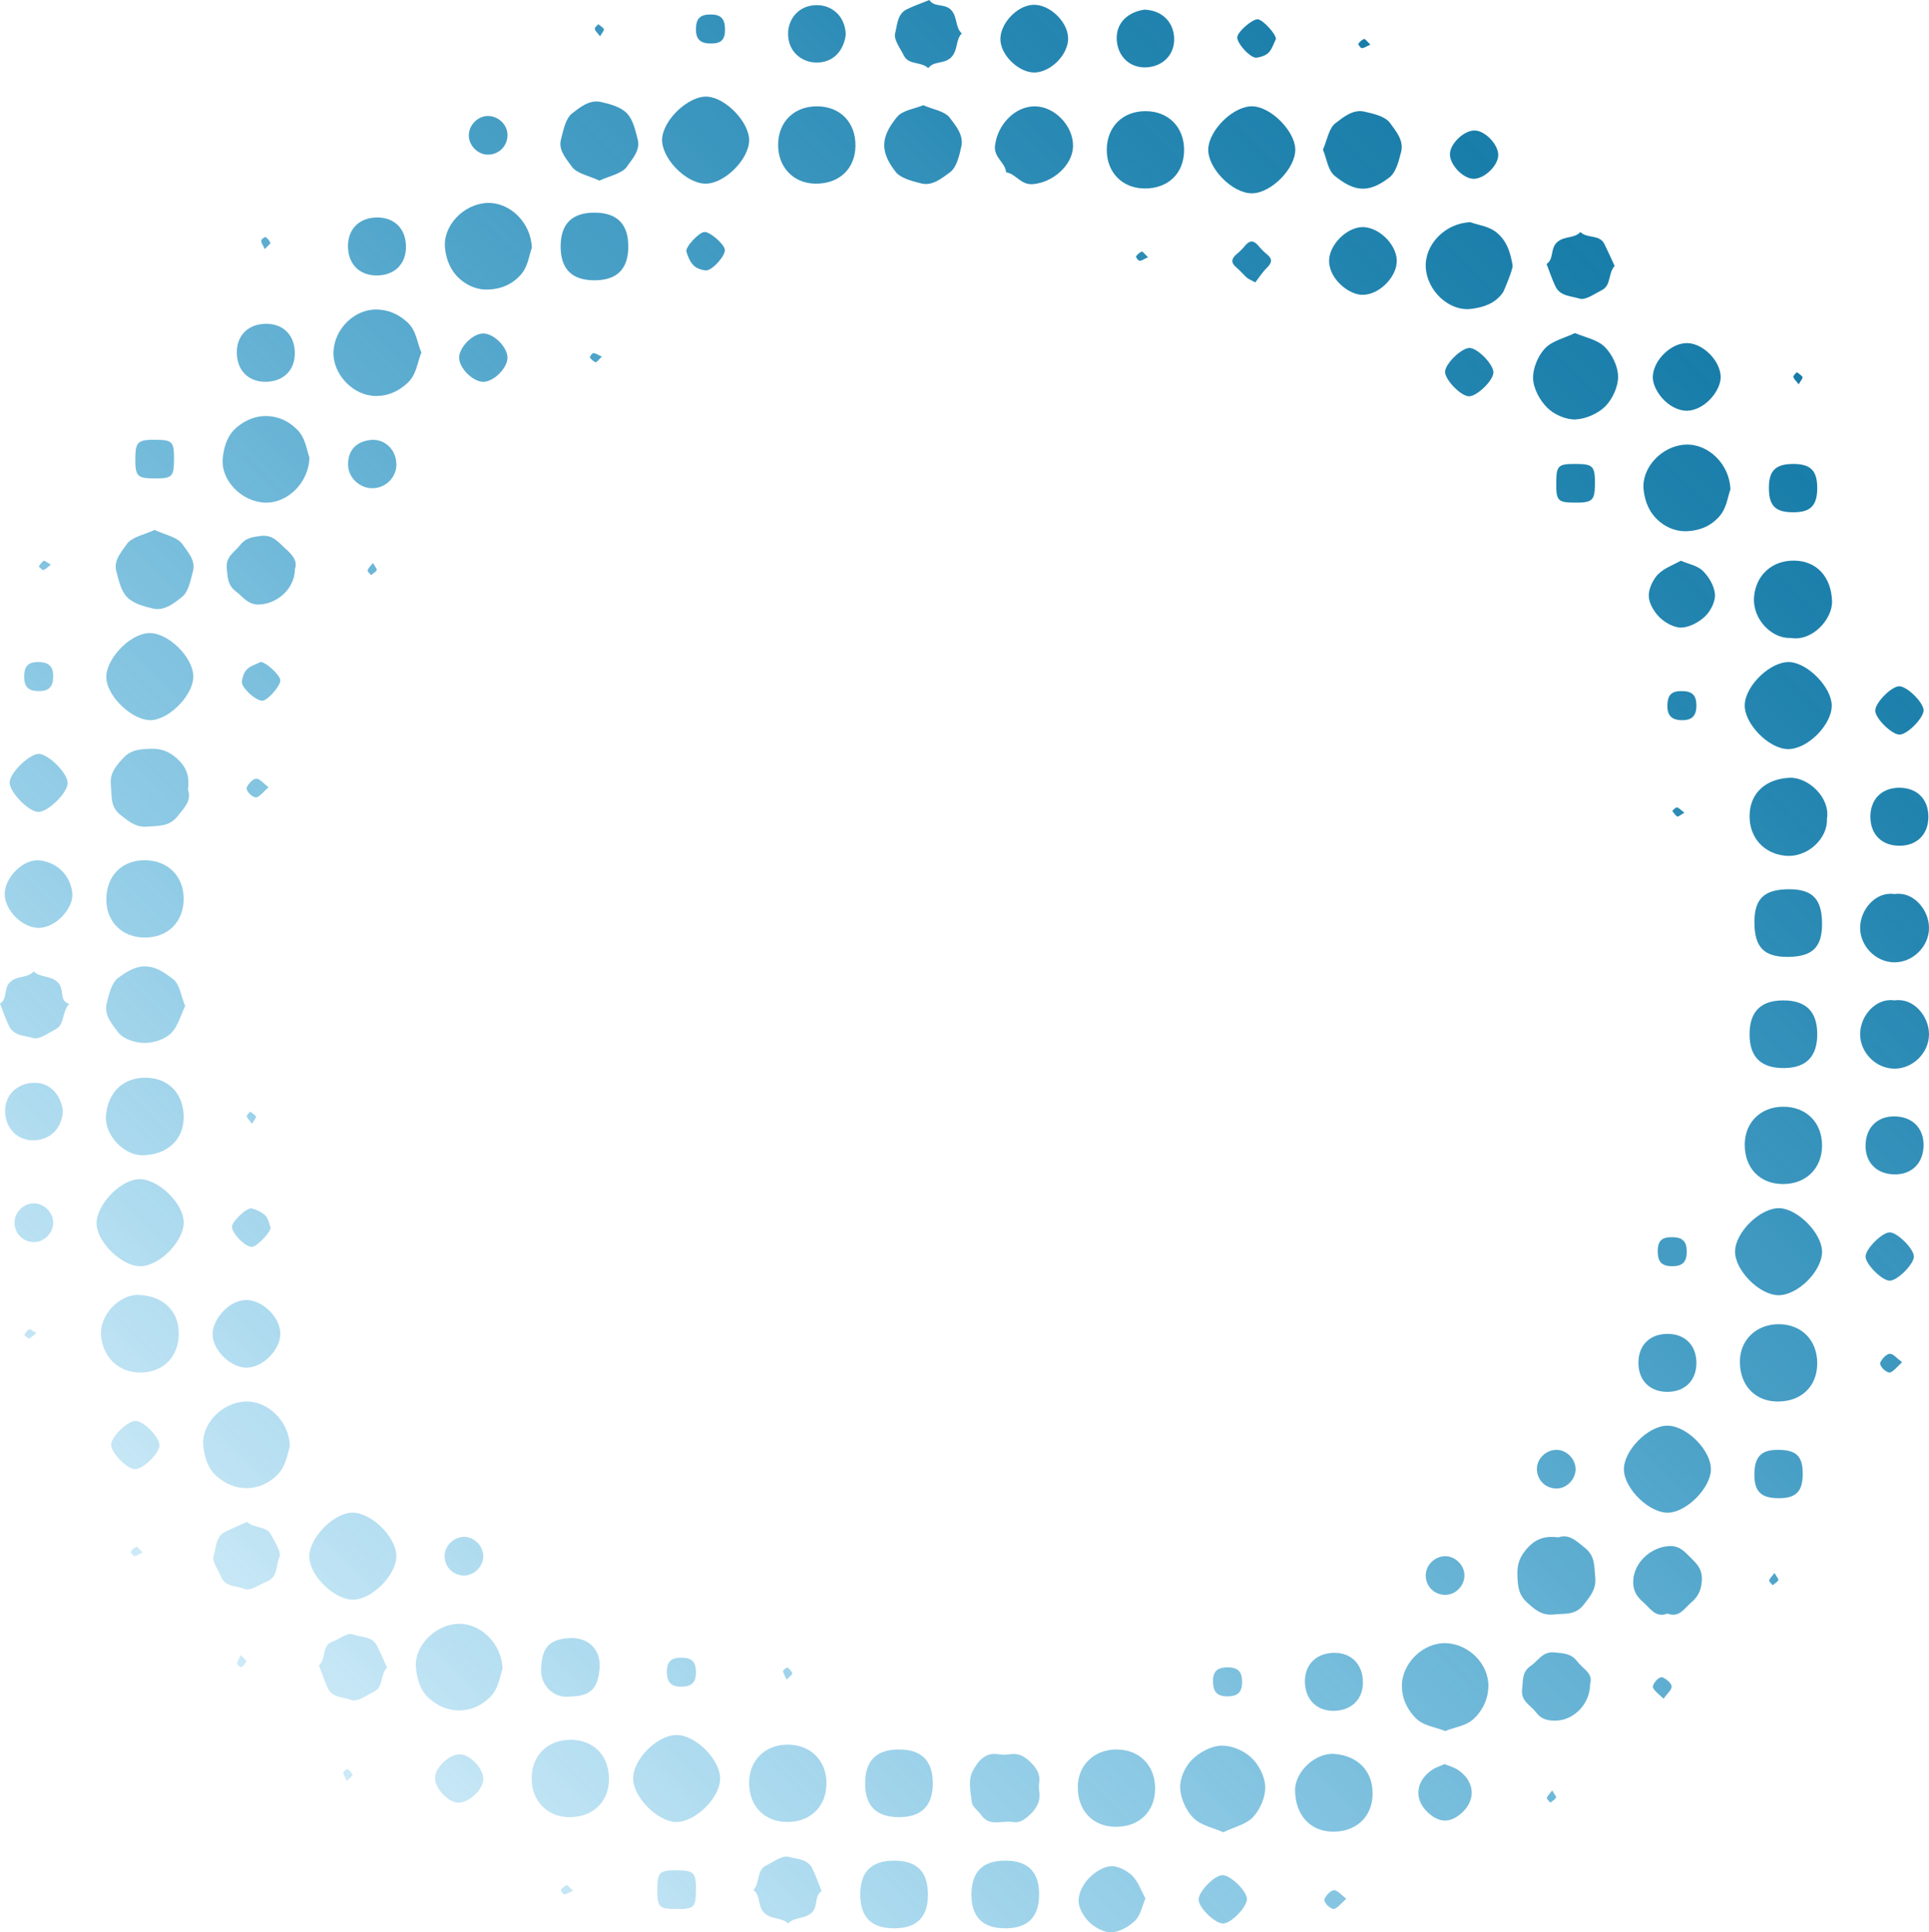 <?xml version="1.0" encoding="UTF-8"?>
<svg id="Elements" xmlns="http://www.w3.org/2000/svg" xmlns:xlink="http://www.w3.org/1999/xlink" viewBox="0 0 191.58 191.92">
  <defs>
    <style>
      .cls-1 {
        fill: url(#linear-gradient);
      }
    </style>
    <linearGradient id="linear-gradient" x1="24.71" y1="167.15" x2="166.72" y2="25.14" gradientUnits="userSpaceOnUse">
      <stop offset="0" stop-color="#0796d7" stop-opacity=".2"/>
      <stop offset=".25" stop-color="#0b8dc7" stop-opacity=".45"/>
      <stop offset=".59" stop-color="#1183b6" stop-opacity=".75"/>
      <stop offset=".85" stop-color="#147dab" stop-opacity=".93"/>
      <stop offset="1" stop-color="#167ba7"/>
    </linearGradient>
  </defs>
  <path class="cls-1" d="M146.04,22.07c.78.31,1.83.35,2.69,1.1,1,.88,1.29,2.01,1.5,3.21.05.29-.82,2.46-.98,2.69-.76,1.09-1.97,1.47-3.14,1.61-2.22.27-4.4-1.83-4.51-4.14-.11-2.25,1.92-4.38,4.44-4.47ZM40.44,31.99c-.9-.82-1.93-1.24-3.06-1.25-2.22-.02-4.16,1.95-4.26,4.18-.1,2.24,1.96,4.43,4.26,4.41,1.14,0,2.16-.44,3.06-1.26.94-.85.97-1.99,1.41-3.05-.45-1.05-.48-2.19-1.42-3.04ZM29.44,42.6c-.88-.86-1.92-1.27-3.04-1.28-1.03,0-2.01.39-2.87,1.11-.97.81-1.27,1.93-1.4,3-.27,2.23,1.83,4.39,4.16,4.49,2.24.1,4.38-1.96,4.44-4.47-.3-.86-.38-1.98-1.28-2.85ZM167.39,44.16c-2.32.11-4.4,2.28-4.15,4.51.13,1.19.59,2.32,1.6,3.15.8.66,1.75.98,2.7.94,1.21-.05,2.33-.47,3.21-1.46.76-.86.81-1.9,1.11-2.69-.08-2.52-2.21-4.56-4.46-4.45ZM24.36,139.2c-2.33.1-4.43,2.26-4.16,4.49.13,1.07.43,2.19,1.4,3,.86.72,1.84,1.12,2.87,1.11,1.12,0,2.16-.42,3.04-1.28.9-.87.98-1.99,1.28-2.85-.06-2.51-2.2-4.57-4.44-4.47ZM48.35,20.16c-2.32.11-4.4,2.28-4.15,4.51.13,1.19.59,2.32,1.6,3.15.8.66,1.75.98,2.7.94,1.21-.05,2.33-.47,3.21-1.46.76-.86.81-1.9,1.11-2.69-.08-2.52-2.21-4.56-4.46-4.45ZM146.57,170.52c.82-.9,1.24-1.93,1.25-3.06.02-2.22-1.95-4.16-4.18-4.26-2.24-.1-4.43,1.96-4.41,4.26,0,1.14.43,2.16,1.25,3.06.85.93,1.99.97,3.05,1.41,1.05-.44,2.19-.48,3.04-1.42ZM45.48,161.28c-2.33.1-4.43,2.26-4.16,4.49.13,1.07.43,2.19,1.4,3,.86.72,1.84,1.12,2.87,1.11,1.12,0,2.16-.42,3.04-1.28.9-.87.98-1.99,1.28-2.85-.06-2.51-2.2-4.57-4.44-4.47ZM10.56,67.37c.13,1.93,2.74,4.31,4.55,4.15,1.86-.17,4.13-2.6,4.09-4.37-.05-1.94-2.56-4.36-4.43-4.27-1.93.09-4.33,2.65-4.21,4.49ZM181.92,70.05c-.03-1.79-2.36-4.19-4.17-4.29-1.86-.11-4.39,2.29-4.47,4.23-.07,1.87,2.37,4.38,4.29,4.41,1.93.03,4.38-2.42,4.35-4.35ZM180.96,124.29c-.03-1.79-2.36-4.18-4.17-4.29-1.86-.11-4.39,2.29-4.47,4.23-.07,1.87,2.37,4.38,4.29,4.41,1.93.03,4.38-2.42,4.35-4.35ZM128.64,14.81c-.05-1.8-2.39-4.17-4.21-4.25-1.87-.09-4.38,2.33-4.43,4.27-.05,1.89,2.41,4.38,4.33,4.37,1.92,0,4.37-2.5,4.31-4.39ZM161.28,145.99c.06,1.93,2.6,4.35,4.45,4.25,1.83-.1,4.15-2.47,4.19-4.27.04-1.91-2.41-4.38-4.33-4.37-1.92,0-4.37,2.51-4.31,4.39ZM13.74,117.12c-1.94.13-4.31,2.74-4.14,4.56.17,1.86,2.6,4.13,4.38,4.08,1.94-.05,4.35-2.57,4.26-4.44-.09-1.93-2.66-4.32-4.5-4.2ZM62.88,176.68c.03,1.79,2.36,4.18,4.18,4.28,1.87.1,4.39-2.29,4.46-4.24.07-1.87-2.38-4.38-4.3-4.4-1.94-.02-4.38,2.43-4.34,4.36ZM74.4,13.92c0-1.79-2.31-4.2-4.14-4.32-1.83-.13-4.4,2.27-4.5,4.2-.1,1.86,2.32,4.39,4.26,4.44,1.89.06,4.38-2.4,4.38-4.32ZM34.91,150.24c-1.93.1-4.32,2.68-4.19,4.51.13,1.85,2.53,4.14,4.33,4.13,1.92,0,4.37-2.51,4.31-4.39-.06-1.93-2.6-4.35-4.45-4.25ZM153.44,34.6c-.7.75-1.22,2-1.18,3.01.04,1.01.68,2.18,1.43,2.91.68.67,1.86,1.18,2.79,1.14,1.02-.05,2.24-.58,2.96-1.31.72-.73,1.28-1.97,1.26-2.97-.01-1.01-.61-2.22-1.34-2.94-.74-.72-1.96-.94-2.94-1.36-1.06.51-2.28.77-2.98,1.53ZM124.45,180.47c.7-.75,1.24-1.99,1.21-3-.03-1.01-.64-2.22-1.4-2.92-.75-.7-2.01-1.22-3.01-1.17-1.01.05-2.18.69-2.91,1.44-.67.68-1.18,1.86-1.13,2.79.05,1.02.59,2.23,1.32,2.96.73.73,1.95.96,2.96,1.41,1.04-.5,2.26-.76,2.96-1.51ZM17.66,75.41c-.84-.77-1.62-1.08-2.72-1.04-1.05.04-1.95.08-2.75.97-.72.8-1.31,1.48-1.18,2.66.12,1.08-.11,2.12,1,2.98.85.65,1.52,1.23,2.68,1.12,1.1-.1,2.12.02,2.96-1.05.66-.84,1.39-1.52,1.02-2.61.15-1.24-.07-2.16-1.02-3.03ZM151.74,153.7c-.77.84-1.08,1.61-1.04,2.72.04,1.05.08,1.95.97,2.75.8.72,1.48,1.31,2.66,1.18,1.08-.12,2.13.11,2.98-1,.65-.85,1.24-1.52,1.12-2.68-.11-1.1.02-2.12-1.05-2.96-.84-.66-1.52-1.39-2.61-1.02-1.24-.15-2.16.07-3.03,1.02ZM110.88,173.76c-2.2,0-3.8,1.53-3.84,3.66-.04,2.37,1.46,3.99,3.72,4.02,2.36.03,3.94-1.48,3.96-3.78.02-2.31-1.55-3.9-3.84-3.9ZM177.08,109.92c-2.2.01-3.77,1.54-3.8,3.7-.03,2.36,1.47,3.96,3.76,3.98,2.31.02,3.91-1.54,3.92-3.82,0-2.3-1.57-3.87-3.88-3.86ZM177.78,77.25c-2.37.08-3.99,1.49-4.02,3.75-.03,2.23,1.46,3.79,3.54,3.99,2.28.22,4.24-1.78,4.14-3.63.38-2.17-1.89-4.17-3.66-4.11ZM181.95,59.7c-.08-2.37-1.49-3.99-3.75-4.02-2.23-.03-3.79,1.46-3.99,3.54-.22,2.28,1.78,4.24,3.63,4.14,2.17.38,4.17-1.89,4.11-3.66ZM14.32,85.44c-2.29.02-3.79,1.62-3.76,3.98.03,2.16,1.6,3.69,3.8,3.7,2.31.01,3.89-1.56,3.88-3.86,0-2.28-1.61-3.84-3.92-3.82ZM132.52,174.2c-1.87-.14-3.94,1.77-3.9,3.66.04,2.37,1.47,4.02,3.7,4.06,2.37.04,3.97-1.46,4-3.74.03-2.33-1.52-3.81-3.8-3.98ZM77.28,14.42c0,2.2,1.54,3.79,3.68,3.82,2.37.04,3.97-1.46,4-3.74.03-2.34-1.51-3.93-3.8-3.94-2.31-.01-3.89,1.56-3.88,3.86ZM176.66,131.52c-2.2,0-3.82,1.52-3.86,3.64-.04,2.37,1.45,4.01,3.7,4.04,2.36.03,3.96-1.47,3.98-3.76.02-2.31-1.54-3.91-3.82-3.92ZM109.92,14.94c.02,2.2,1.55,3.75,3.72,3.78,2.36.03,3.94-1.48,3.96-3.78.02-2.31-1.55-3.9-3.84-3.9-2.29,0-3.86,1.59-3.84,3.9ZM10.52,110.84c-.14,1.87,1.77,3.94,3.66,3.9,2.37-.04,4.02-1.47,4.06-3.7.04-2.37-1.46-3.97-3.74-4-2.33-.03-3.81,1.52-3.98,3.8ZM78.18,173.28c-2.2.02-3.75,1.55-3.78,3.72-.03,2.36,1.48,3.94,3.78,3.96,2.31.02,3.9-1.55,3.9-3.84s-1.59-3.86-3.9-3.84ZM52.8,176.64c0,2.2,1.53,3.8,3.66,3.84,2.37.04,3.99-1.46,4.02-3.72.03-2.36-1.48-3.94-3.78-3.96-2.31-.02-3.9,1.55-3.9,3.84ZM13.74,128.61c-1.77-.06-3.92,1.92-3.7,4.11.21,2.08,1.73,3.62,3.93,3.6,2.3-.02,3.81-1.6,3.78-3.96-.03-2.26-1.65-3.67-4.02-3.75ZM98.82,14.41c-.15,1.26,1.02,1.7,1.1,2.7.98.15,1.44,1.27,2.65,1.18,1.98-.15,3.98-1.88,4-3.79.02-2.01-1.83-3.93-3.8-3.94-2.02,0-3.7,1.87-3.94,3.85ZM132.55,17.46c.75.59,1.67,1.27,2.8,1.28,1.06,0,1.94-.59,2.63-1.11.67-.5.94-1.65,1.18-2.57.28-1.13-.56-2.08-1.11-2.85-.48-.66-1.66-.93-2.58-1.13-1.11-.24-2.07.57-2.83,1.15-.67.5-.83,1.68-1.25,2.63.37.91.51,2.09,1.17,2.6ZM89.1,11.6c-.59.75-1.27,1.67-1.28,2.81,0,1.06.59,1.94,1.11,2.63.5.67,1.65.94,2.57,1.18,1.13.28,2.08-.56,2.85-1.11.66-.48.93-1.66,1.13-2.58.24-1.11-.57-2.07-1.15-2.83-.5-.67-1.68-.83-2.63-1.25-.91.37-2.09.51-2.6,1.17ZM12.59,54.05c-.48.71-1.32,1.58-1.05,2.64.24.92.47,2,1.09,2.63.62.63,1.69.92,2.61,1.13,1.11.24,2.08-.57,2.83-1.15.65-.51.86-1.68,1.1-2.6.28-1.06-.57-1.94-1.05-2.64-.5-.74-1.77-.95-2.77-1.43-1,.48-2.27.69-2.77,1.43ZM62.29,16.51c.48-.7,1.32-1.58,1.05-2.64-.24-.92-.47-2-1.09-2.63-.62-.63-1.69-.92-2.61-1.12-1.11-.24-2.08.57-2.83,1.15-.65.51-.86,1.68-1.1,2.6-.28,1.06.57,1.94,1.05,2.64.5.74,1.77.95,2.77,1.43,1-.47,2.27-.69,2.77-1.43ZM17.19,97.25c-.76-.58-1.66-1.27-2.81-1.27-1.06,0-1.92.63-2.63,1.13-.67.48-.93,1.65-1.16,2.57-.28,1.13.57,2.08,1.13,2.84.48.66,1.69,1.05,2.58,1.07.9.02,2.02-.34,2.66-.94.7-.66.97-1.79,1.43-2.73-.41-.99-.54-2.18-1.2-2.68ZM103.2,177.13c.15-.86-.21-1.46-.81-2.07-.61-.61-1.2-.96-2.07-.83-.39.06-.8.07-1.19,0-1.41-.24-2.13.91-2.56,1.74-.42.81-.19,2.04-.05,3.05.07.46.65.83.95,1.27.82,1.17,2.04.5,3.07.67.68.12,1.14-.18,1.66-.64.86-.76,1.19-1.61.99-2.51,0-.36-.02-.52,0-.68ZM177.71,88.32c-2.48,0-3.46.92-3.47,3.25,0,2.48.92,3.46,3.25,3.47,2.48,0,3.46-.92,3.47-3.25,0-2.48-.92-3.46-3.25-3.47ZM99.81,184.8c-2.23,0-3.34,1.14-3.33,3.39,0,2.23,1.14,3.34,3.39,3.33,2.23,0,3.34-1.14,3.33-3.39,0-2.23-1.14-3.34-3.39-3.33ZM88.8,191.52c2.26,0,3.36-1.1,3.36-3.36,0-2.26-1.1-3.36-3.36-3.36-2.26,0-3.36,1.1-3.36,3.36,0,2.26,1.1,3.36,3.36,3.36ZM59.07,21.12c-2.25-.01-3.38,1.1-3.39,3.33-.01,2.25,1.1,3.38,3.33,3.39,2.25.01,3.38-1.1,3.39-3.33.01-2.25-1.1-3.38-3.33-3.39ZM92.64,177.05c-.02-2.22-1.16-3.31-3.43-3.29-2.22.02-3.31,1.16-3.29,3.43.02,2.22,1.16,3.31,3.43,3.29,2.22-.02,3.31-1.16,3.29-3.43ZM184.74,102.72c0,1.81,1.56,3.42,3.42,3.42,1.81,0,3.42-1.56,3.42-3.42,0-1.81-1.56-3.65-3.42-3.36-1.81-.29-3.42,1.49-3.42,3.36ZM173.76,102.79c.02,2.22,1.16,3.31,3.43,3.29,2.22-.02,3.31-1.16,3.29-3.43-.02-2.22-1.16-3.31-3.43-3.29-2.22.02-3.31,1.16-3.29,3.43ZM184.74,92.16c0,1.81,1.56,3.42,3.42,3.42,1.81,0,3.42-1.56,3.42-3.42,0-1.81-1.56-3.65-3.42-3.36-1.81-.29-3.42,1.49-3.42,3.36ZM156.66,165.04c-.6-.83-1.39-.83-2.28-.92-1.19-.12-1.6.83-2.35,1.33-.89.6-.75,1.44-.86,2.3-.16,1.22.84,1.6,1.38,2.32.53.71,1.21.86,2.07.82,1.73-.08,3.32-1.7,3.3-3.63.35-1.07-.72-1.49-1.25-2.23ZM167.99,159.14c.7-.6.99-1.26,1.03-2.24.05-1.07-.51-1.6-1.12-2.2-.61-.6-1.1-1.22-2.18-1.14-1.79.13-3.38,1.61-3.51,3.34-.07,1.01.3,1.64,1,2.24.7.6,1.2,1.58,2.39,1.12,1.19.45,1.69-.53,2.39-1.13ZM28.31,54.46c-.69-.63-1.21-1.37-2.4-1.23-.84.1-1.51.2-2.05.89-.56.72-1.46,1.15-1.34,2.35.09.9.1,1.67.92,2.28.73.55,1.2,1.36,2.37,1.29,1.79-.11,3.47-1.6,3.48-3.52.3-.84-.3-1.45-.97-2.06ZM102.56.48c-1.64.1-3.33,1.99-3.2,3.58.13,1.54,1.89,3.17,3.4,3.14,1.65-.04,3.39-1.85,3.32-3.46-.07-1.66-1.91-3.36-3.52-3.26ZM170.89,37.38c-.07-1.55-1.69-3.22-3.25-3.3-1.61-.08-3.41,1.64-3.49,3.3-.06,1.36,1.53,3.39,3.37,3.42,1.84-.04,3.43-2.07,3.37-3.42ZM7.19,88.78c-.16-1.82-1.49-3.1-3.2-3.32-1.6-.21-3.44,1.58-3.52,3.24-.07,1.61,1.67,3.42,3.32,3.46,1.88,0,3.51-2.08,3.39-3.38ZM138.72,25.84c-.06-1.66-1.89-3.37-3.5-3.28-1.54.08-3.2,1.78-3.22,3.32-.02,1.87,2.07,3.47,3.38,3.4,1.64-.02,3.4-1.83,3.34-3.44ZM24.32,129.12c-1.64.1-3.33,1.99-3.2,3.58.13,1.54,1.89,3.17,3.4,3.14,1.65-.04,3.39-1.85,3.32-3.46-.07-1.66-1.91-3.36-3.52-3.26ZM22.34,152.15c-.95.49-.85,1.6-1.13,2.4-.18.53.46,1.34.73,2.03.42,1.07,1.58.91,2.37,1.24.54.23,1.48-.46,2.24-.77,1.06-.42.85-1.6,1.2-2.38.23-.52-.46-1.49-.81-2.21-.47-.95-1.69-.61-2.39-1.31-.72.32-1.47.63-2.2,1ZM76.02,190.09c.71.57,1.64.35,2.26.95.59-.65,1.54-.42,2.25-.99.79-.64.28-1.72,1.07-2.23-.31-.75-.57-1.53-.93-2.25-.47-.95-1.59-.94-2.38-1.15-.62-.16-1.48.51-2.21.87-.97.48-.56,1.7-1.25,2.42.78.58.34,1.7,1.19,2.38ZM5.78,97.61c-.72-.76-1.77-.48-2.44-1.13-.58.68-1.54.4-2.25.98-.79.64-.29,1.72-1.09,2.22.3.75.56,1.53.91,2.26.47.95,1.59.92,2.38,1.16.6.18,1.49-.49,2.21-.86.96-.48.6-1.68,1.37-2.53-1.05-.33-.43-1.41-1.1-2.11ZM94.57,5.58c.57-.71.35-1.64.95-2.26-.65-.59-.42-1.54-.99-2.25-.64-.79-1.72-.28-2.23-1.07-.75.31-1.53.57-2.25.93-.95.47-.94,1.59-1.15,2.38-.16.62.51,1.48.87,2.21.48.97,1.7.56,2.42,1.25.58-.79,1.7-.34,2.38-1.19ZM159.34,24.23c-.49-.98-1.73-.51-2.38-1.19-.59.66-1.54.38-2.26.97-.78.64-.33,1.7-1.1,2.21.3.76.54,1.54.9,2.26.46.95,1.58.92,2.37,1.18.59.19,1.49-.48,2.21-.84.96-.48.61-1.68,1.28-2.4-.33-.72-.66-1.46-1.02-2.19ZM37.43,163.44c-.49-.97-1.61-.8-2.41-1.12-.5-.2-1.33.48-2.02.74-1.1.41-.57,1.74-1.33,2.33.29.76.54,1.53.88,2.27.45.98,1.59.9,2.37,1.19.57.21,1.49-.47,2.22-.83.96-.47.61-1.68,1.3-2.4-.33-.72-.65-1.47-1.01-2.19ZM112.44,186.28c-.55-.52-1.49-1-2.19-.92-.79.08-1.65.68-2.21,1.3-.52.57-.96,1.47-.92,2.2.04.74.56,1.59,1.13,2.11.56.52,1.47,1,2.18.95.81-.06,1.73-.59,2.32-1.18.53-.54.69-1.45,1.01-2.19-.43-.77-.72-1.68-1.32-2.26ZM164.68,57.02c-.52.56-.96,1.46-.93,2.2.03.74.55,1.59,1.11,2.13.56.53,1.46,1.02,2.17.98.82-.05,1.75-.56,2.35-1.15.54-.53,1-1.47.94-2.18-.07-.81-.6-1.71-1.2-2.3-.54-.53-1.45-.69-2.19-1.01-.77.44-1.68.74-2.25,1.35ZM59.55,165.58c.11-1.95-1.36-3.03-3.11-2.88-1.93.16-2.61.94-2.7,3.05-.08,1.72,1.34,3.01,2.99,2.74,1.97-.02,2.71-.89,2.82-2.9ZM168.48,135.37c0-1.75-1.13-2.89-2.87-2.89-1.75,0-2.89,1.13-2.89,2.87,0,1.75,1.13,2.89,2.87,2.89,1.75,0,2.89-1.13,2.89-2.87ZM188.09,110.88c-1.71.01-2.82,1.18-2.81,2.95.01,1.71,1.18,2.82,2.95,2.81,1.71-.01,2.82-1.18,2.81-2.95-.01-1.71-1.18-2.82-2.95-2.81ZM34.56,24.45c0,1.76,1.12,2.91,2.85,2.91,1.76,0,2.91-1.12,2.91-2.85,0-1.76-1.12-2.91-2.85-2.91-1.76,0-2.91,1.12-2.91,2.85ZM129.6,166.93c-.02,1.78,1.09,2.97,2.77,2.99,1.78.02,2.97-1.09,2.99-2.77.02-1.78-1.09-2.97-2.77-2.99-1.78-.02-2.97,1.09-2.99,2.77ZM185.76,81.12c0,1.75,1.13,2.88,2.88,2.88s2.88-1.13,2.88-2.88-1.13-2.88-2.88-2.88-2.88,1.13-2.88,2.88ZM29.28,35.11c.01-1.77-1.1-2.94-2.81-2.95-1.77-.01-2.94,1.1-2.95,2.81-.01,1.77,1.1,2.94,2.81,2.95,1.77.01,2.94-1.1,2.95-2.81ZM3.26,107.55c-1.61.08-2.84,1.26-2.75,2.95.08,1.61,1.26,2.84,2.95,2.75,1.61-.08,2.73-1.26,2.78-2.95-.22-1.6-1.29-2.84-2.98-2.75ZM81.19.51c-1.9-.03-2.9,1.41-2.92,2.78-.03,1.9,1.41,2.9,2.78,2.92,1.9.03,2.79-1.41,2.95-2.78-.07-1.91-1.44-2.9-2.81-2.92ZM110.91,3.94c.08,1.61,1.26,2.84,2.95,2.75,1.61-.08,2.84-1.26,2.75-2.95-.08-1.61-1.26-2.73-2.95-2.78-1.6.22-2.84,1.29-2.75,2.98ZM3.8,74.88c-.91.05-2.72,1.8-2.84,2.74-.12.91,1.75,2.93,2.8,3.02.93.08,2.93-1.85,2.96-2.86.03-.97-1.97-2.96-2.92-2.9ZM142.21,175.8c-1.76,1.21-1.79,3.19-.09,4.48.95.72,1.84.72,2.79,0,1.7-1.29,1.67-3.28-.09-4.48-.42-.28-.94-.42-1.36-.59-.45.21-.89.34-1.26.59ZM179.04,146.38c0-1.8-.67-2.41-2.6-2.38-1.59.03-2.22.76-2.2,2.54.02,1.65.71,2.27,2.48,2.26,1.68-.01,2.32-.69,2.32-2.42ZM178.13,46.08c-1.75,0-2.43.63-2.45,2.29-.02,1.87.62,2.52,2.47,2.51,1.68-.01,2.33-.68,2.33-2.41s-.66-2.38-2.35-2.39ZM39.36,46.09c0-1.42-1.16-2.55-2.57-2.39-1.4.16-2.26,1.02-2.22,2.5.03,1.26,1.18,2.32,2.45,2.29,1.32-.03,2.35-1.08,2.35-2.39ZM45.71,174.24c-1.04-.05-2.46,1.26-2.51,2.29-.05,1.04,1.26,2.46,2.29,2.51,1.04.05,2.46-1.26,2.51-2.29.05-1.04-1.26-2.46-2.29-2.51ZM148.8,15.43c.03-1.05-1.28-2.44-2.33-2.47-1.05-.03-2.44,1.28-2.47,2.33-.03,1.05,1.28,2.44,2.33,2.47,1.05.03,2.44-1.28,2.47-2.33ZM48,33.12c-1.04,0-2.4,1.36-2.4,2.4,0,1.04,1.36,2.4,2.4,2.4,1.04,0,2.4-1.36,2.4-2.4,0-1.04-1.36-2.4-2.4-2.4ZM188.6,68.16c-.8.04-2.4,1.69-2.36,2.44.04.8,1.69,2.4,2.44,2.36.8-.04,2.4-1.69,2.36-2.44-.04-.8-1.69-2.4-2.44-2.36ZM119.04,188.71c.06.84,1.71,2.39,2.47,2.33.84-.06,2.39-1.71,2.33-2.47-.07-.84-1.71-2.39-2.47-2.33-.84.07-2.39,1.71-2.33,2.47ZM145.99,34.56c-.76-.06-2.4,1.49-2.47,2.33-.06.76,1.49,2.4,2.33,2.47.76.06,2.4-1.49,2.47-2.33.06-.76-1.49-2.4-2.33-2.47ZM187.68,122.4c-.76,0-2.4,1.64-2.4,2.4,0,.76,1.64,2.4,2.4,2.4.76,0,2.4-1.64,2.4-2.4,0-.76-1.64-2.4-2.4-2.4ZM11.04,143.45c-.06.76,1.49,2.4,2.33,2.47.76.06,2.4-1.49,2.47-2.33.06-.76-1.49-2.4-2.33-2.47-.76-.06-2.4,1.49-2.47,2.33ZM15.54,43.68c-1.8-.03-2.07.19-2.1,1.68-.03,1.93.15,2.15,1.86,2.16,1.79.01,1.96-.15,1.98-1.8.02-1.83-.14-2.02-1.74-2.04ZM156.3,49.92c1.8.03,2.07-.19,2.1-1.68.03-1.93-.15-2.15-1.86-2.16-1.79-.01-1.96.15-1.98,1.8-.02,1.83.14,2.02,1.74,2.04ZM69.12,187.86c.03-1.8-.19-2.07-1.68-2.1-1.93-.03-2.15.15-2.16,1.86-.01,1.79.15,1.96,1.8,1.98,1.83.02,2.02-.14,2.04-1.74ZM3.36,119.52c-1.01,0-1.9.86-1.92,1.86-.03,1.15.89,2.04,2.04,1.98.99-.05,1.83-.96,1.8-1.98-.02-.99-.92-1.86-1.92-1.86ZM44.16,154.44c-.06,1.15.83,2.07,1.97,2.04.99-.02,1.87-.92,1.87-1.91,0-1-.87-1.9-1.85-1.93-1.02-.02-1.93.8-1.99,1.8ZM143.54,154.56c-1.01,0-1.91.85-1.94,1.84-.04,1.15.87,2.05,2.02,2,.99-.04,1.84-.94,1.82-1.96-.01-.99-.91-1.88-1.9-1.88ZM154.62,144c-1.02-.02-1.93.81-1.98,1.8-.05,1.15.84,2.06,1.98,2.04.99-.02,1.86-.92,1.86-1.92,0-1-.87-1.9-1.86-1.92ZM46.56,13.44c0,1,.87,1.9,1.86,1.92,1.15.02,2.03-.9,1.98-2.04-.05-1-.96-1.82-1.98-1.8-.99.02-1.86.92-1.86,1.92ZM68.18,25.01c.13.48.36,1,.7,1.35.28.29.77.45,1.19.5.62.08,2.01-1.48,1.92-2.07-.08-.57-1.51-1.8-2.04-1.75-.54.05-1.91,1.49-1.78,1.97ZM124.91,1.92c-.52-.04-1.95,1.19-2.03,1.75-.08.59,1.32,2.15,1.93,2.06.42-.06.91-.22,1.19-.51.34-.35.49-.89.72-1.34.02-.5-1.29-1.92-1.81-1.97ZM26.35,120.72c-.35-.34-.87-.57-1.35-.7-.47-.13-1.92,1.27-1.96,1.79-.06.65,1.34,2.07,1.99,2.03.5-.03,1.85-1.45,1.85-1.91-.17-.42-.24-.93-.53-1.21ZM24.52,66.49c-.29.28-.44.77-.5,1.19-.08.63,1.48,2.01,2.08,1.91.57-.09,1.79-1.53,1.74-2.04-.06-.55-1.47-1.83-1.97-1.8-.46.24-1,.39-1.35.73ZM125.82,26.6c.5-.49.59-.87.01-1.34-.31-.25-.59-.54-.84-.84-.45-.54-.86-.6-1.33-.02-.25.31-.54.59-.84.84-.54.45-.59.86-.02,1.33.36.3.67.68,1.02,1,.16.14.38.22.85.48.37-.47.7-1.01,1.15-1.45ZM67.68,164.64c-1.1,0-1.52.47-1.44,1.62.06.92.54,1.31,1.56,1.26.96-.04,1.34-.48,1.32-1.5-.02-.98-.44-1.38-1.44-1.38ZM121.92,165.6c-1.1,0-1.52.47-1.44,1.62.06.92.54,1.31,1.56,1.26.96-.04,1.34-.48,1.32-1.5-.02-.98-.44-1.38-1.44-1.38ZM165.6,69.94c-.05,1.02.33,1.51,1.24,1.58,1.13.08,1.63-.35,1.64-1.42,0-1.01-.38-1.43-1.36-1.46-1.05-.03-1.47.32-1.52,1.3ZM5.28,67.3c.04-1.02-.35-1.48-1.28-1.54-1.15-.07-1.61.35-1.6,1.46,0,1,.41,1.4,1.4,1.42,1.01.02,1.44-.38,1.48-1.34ZM167.52,124.38c.02-1.02-.36-1.46-1.32-1.5-1.16-.05-1.59.35-1.56,1.5.02.98.44,1.38,1.44,1.38,1,0,1.42-.4,1.44-1.38ZM69.12,2.84c-.02,1.01.38,1.44,1.34,1.48,1.17.04,1.58-.35,1.54-1.52-.03-.98-.45-1.37-1.46-1.36-1,0-1.4.41-1.42,1.4ZM187.68,134.46c-.34.02-.75.49-.93.85-.17.36.68,1.16,1.04.98.38-.19.65-.57,1.12-.99-.52-.39-.89-.86-1.22-.84ZM132.48,187.74c-.34.02-.75.49-.93.85-.17.36.68,1.16,1.04.98.38-.19.65-.57,1.12-.99-.52-.39-.89-.86-1.22-.84ZM25.44,77.34c-.34.02-.76.49-.93.85-.17.36.68,1.16,1.04.98.38-.19.66-.57,1.12-.99-.53-.39-.89-.86-1.22-.84ZM166.02,167.49c-.03-.33-.52-.73-.89-.89-.37-.16-1.14.74-.94,1.07.22.37.6.63,1.03,1.05.36-.52.83-.9.8-1.23ZM175.71,156.97c-.03.12.22.31.34.47.2-.16.45-.29.57-.5.05-.09-.17-.33-.38-.71-.26.34-.47.52-.53.74ZM58.93,35.07c-.12,0-.38.38-.35.43.14.2.35.39.58.48.08.03.28-.24.61-.56-.4-.18-.62-.35-.85-.35ZM113.4,24.99c-.23.08-.43.28-.58.48-.03.05.22.43.35.43.23,0,.45-.17.85-.35-.33-.31-.53-.59-.61-.56ZM26.85,24.12c-.08-.23-.28-.44-.48-.58-.05-.03-.43.22-.43.35,0,.23.17.45.35.85.31-.33.59-.53.56-.61ZM135.48,3.87c-.23.08-.43.28-.58.48-.03.05.22.43.35.43.23,0,.45-.17.85-.35-.33-.31-.53-.59-.61-.56ZM59.98,2.9c-.12-.21-.37-.34-.57-.5-.12.16-.37.35-.34.47.05.22.27.4.53.74.21-.38.43-.62.38-.71ZM23.55,165.23c0,.12.38.38.43.35.2-.14.39-.35.48-.58.03-.08-.24-.28-.56-.61-.18.4-.35.62-.35.85ZM78.69,166.2c-.08-.23-.28-.44-.48-.58-.05-.03-.43.22-.43.35,0,.23.17.45.35.85.31-.33.59-.53.56-.61ZM2.9,132.02c-.21.12-.34.37-.5.57.16.12.35.37.47.34.22-.05.4-.27.74-.53-.38-.21-.62-.43-.71-.38ZM4.34,55.7c-.21.12-.34.37-.5.57.16.12.35.37.47.34.22-.05.4-.27.74-.53-.38-.21-.62-.43-.71-.38ZM166.55,80.19c-.12-.03-.31.22-.47.34.16.2.29.45.5.57.09.05.33-.17.71-.38-.34-.26-.52-.47-.74-.53ZM25.42,110.9c-.12-.21-.37-.34-.57-.5-.12.16-.37.35-.34.47.05.22.27.4.53.74.21-.38.43-.63.38-.71ZM35.01,176.28c-.08-.23-.28-.44-.48-.58-.05-.03-.43.22-.43.35,0,.23.17.45.35.85.31-.33.59-.53.56-.61ZM153.63,178.57c-.03.12.22.31.34.47.2-.16.45-.29.57-.5.05-.09-.17-.33-.38-.71-.26.34-.47.52-.53.74ZM13.56,153.63c-.23.09-.44.28-.58.48-.03.05.22.43.35.43.23,0,.45-.17.85-.35-.34-.31-.53-.59-.61-.56ZM36.51,56.65c-.03.12.22.31.34.47.2-.16.45-.29.57-.5.05-.09-.17-.33-.38-.71-.26.34-.47.52-.53.74ZM179.02,37.46c-.12-.21-.37-.34-.57-.5-.12.16-.37.35-.34.47.05.22.27.4.53.74.21-.38.43-.62.38-.71ZM56.28,187.23c-.23.09-.44.28-.58.48-.03.05.22.43.35.43.23,0,.45-.17.85-.35-.34-.31-.53-.59-.61-.56Z"/>
</svg>